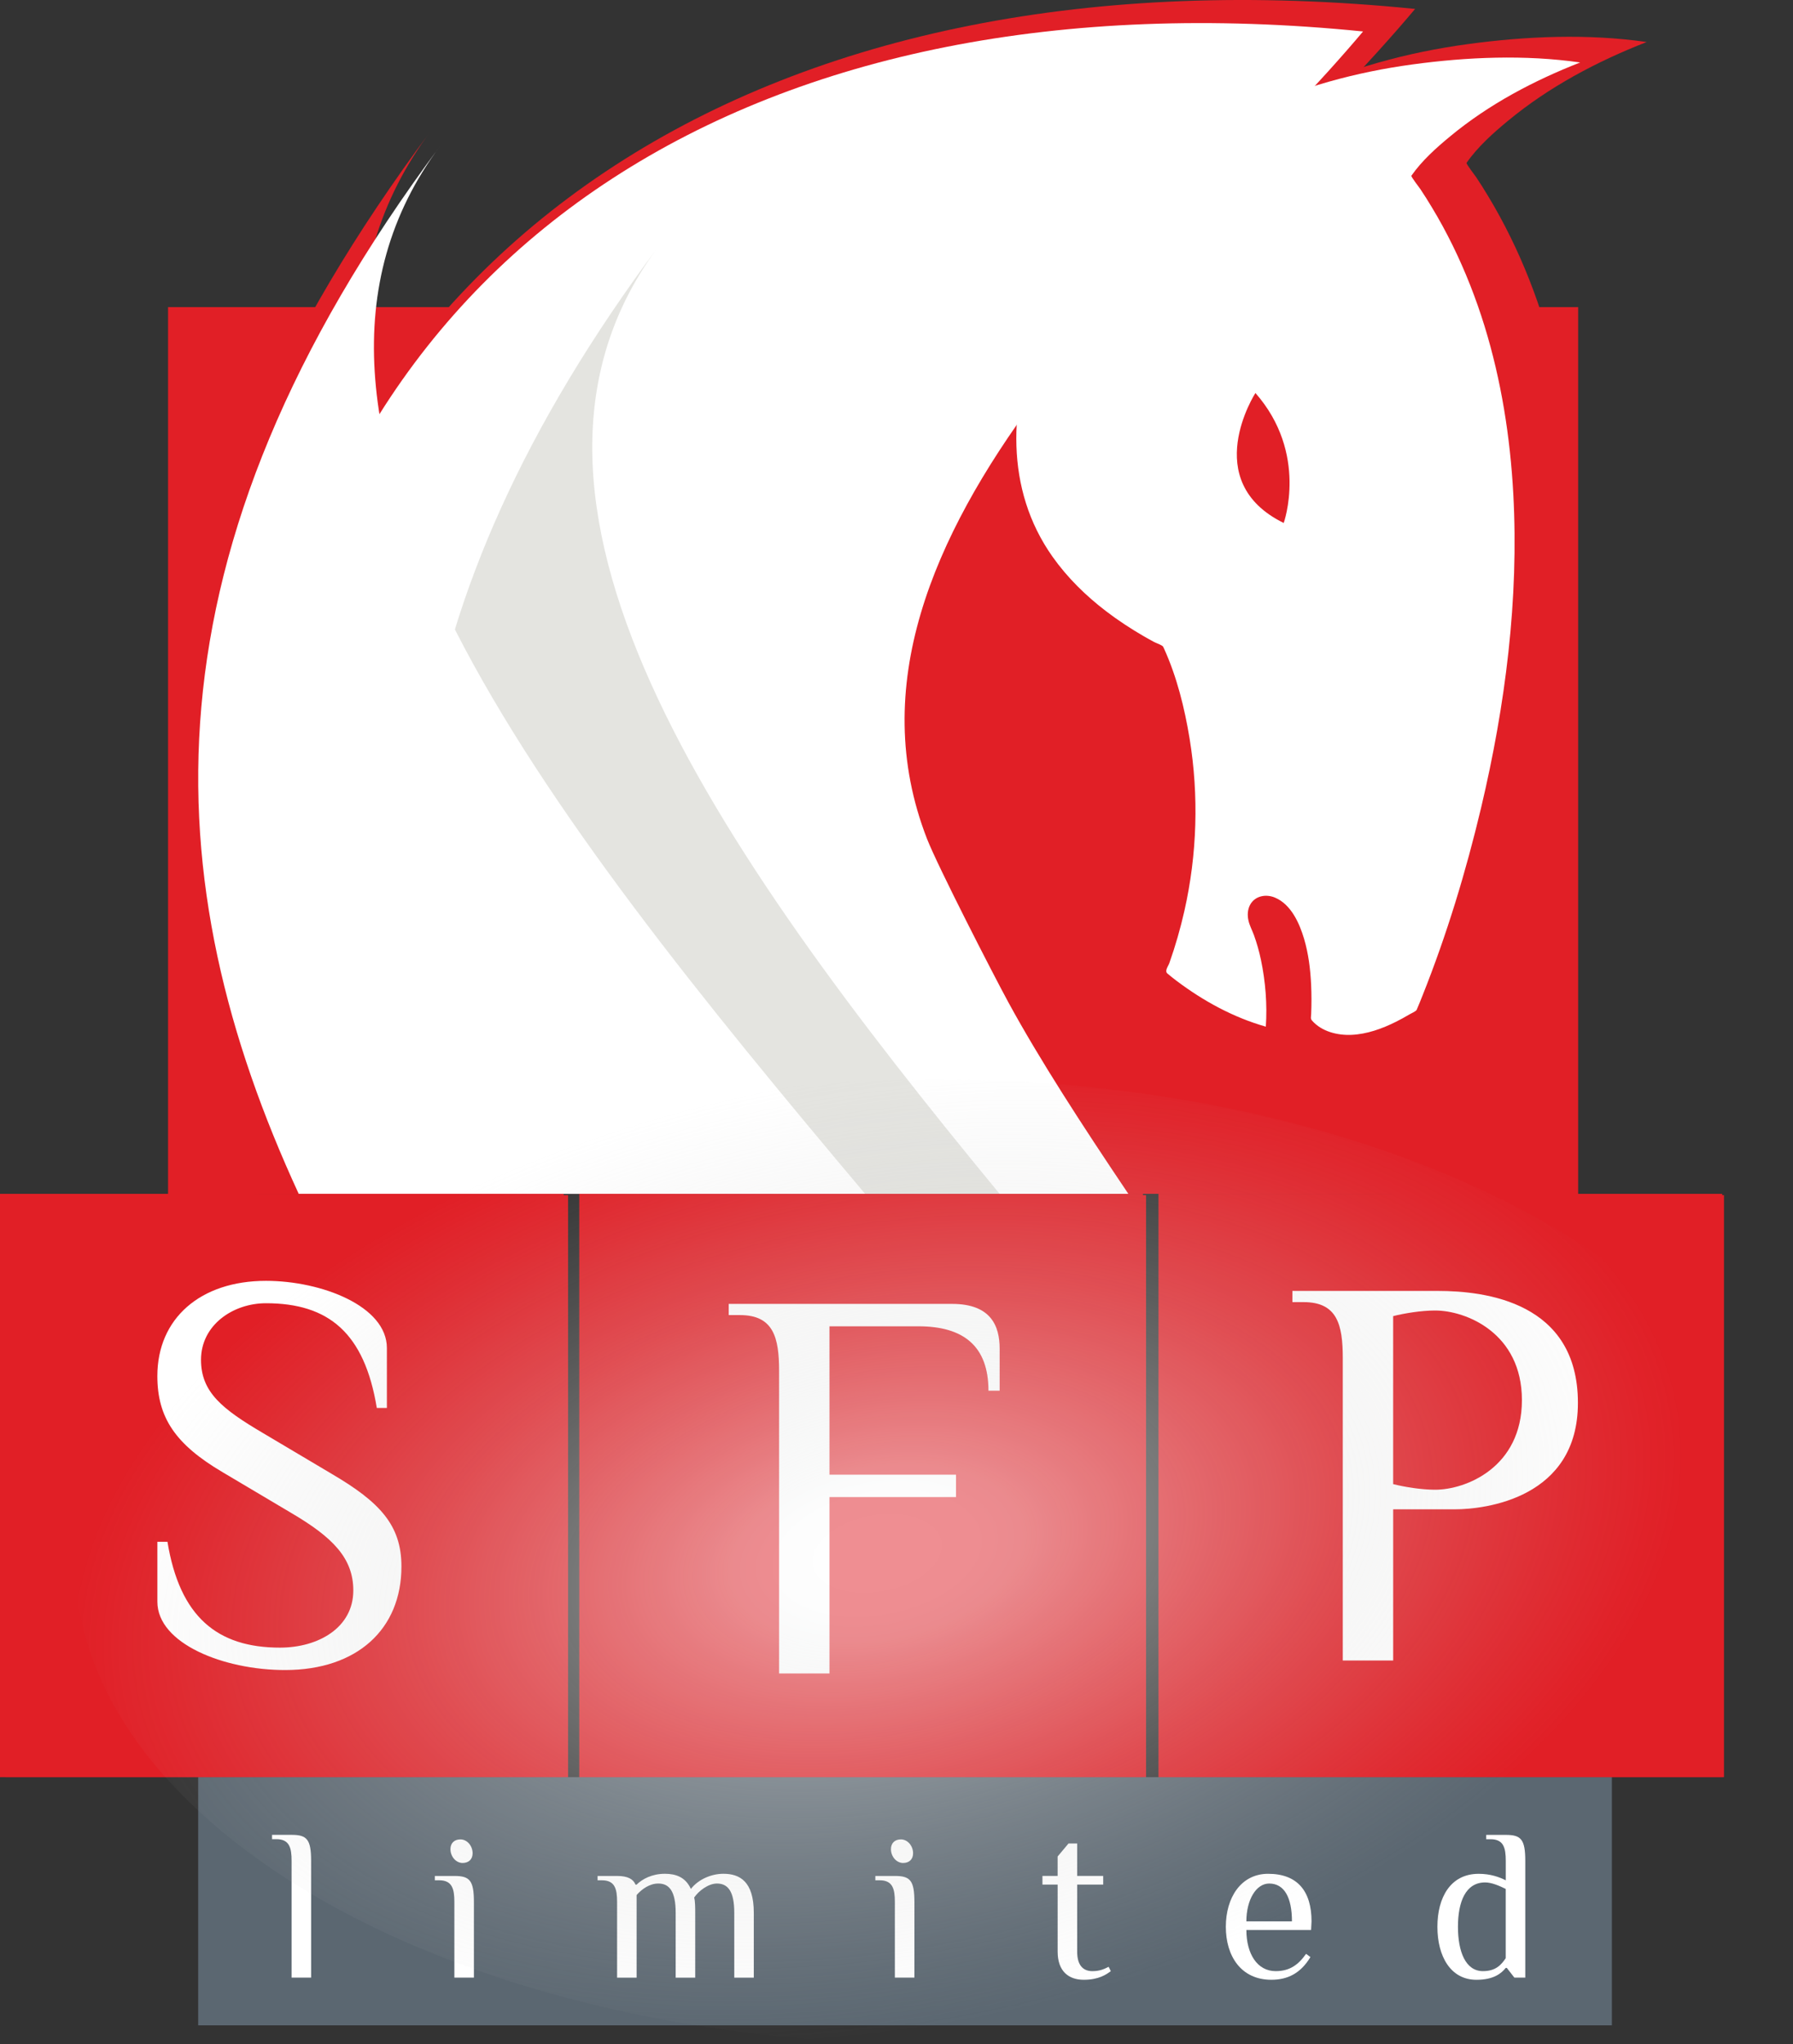 <?xml version="1.0" encoding="UTF-8"?><svg id="a" xmlns="http://www.w3.org/2000/svg" xmlns:xlink="http://www.w3.org/1999/xlink" viewBox="0 0 869.89 991.38"><rect x="0" y="0" width="869.89" height="991.38" fill="#333333" stroke="none"/><defs><radialGradient id="b" cx="427.46" cy="1037.19" fx="427.46" fy="1037.19" r="501.19" gradientTransform="translate(-412.76 702.35) rotate(-40.27) scale(.65 .56) skewX(26)" gradientUnits="userSpaceOnUse"><stop offset="0" stop-color="#fff"/><stop offset=".12" stop-color="#fcfcfc"/><stop offset=".18" stop-color="#f5f6f6"/><stop offset=".18" stop-color="#f4f5f5"/><stop offset=".57" stop-color="#dddddc" stop-opacity=".5"/><stop offset=".87" stop-color="#cccbca" stop-opacity=".14"/><stop offset="1" stop-color="#c6c5c4" stop-opacity="0"/></radialGradient></defs><g><g><path d="M798.89,20.38c-28.54-4.11-58.5-2.85-86.94,1.04-58.12,7.89-114.87,31.34-155.19,75.07-16.59,18-29.28,39.92-38.29,62.6-15.22,38.34-17.39,81.96,7.35,116.94,7.65,10.83,17.23,20.21,27.75,28.24,6.23,4.75,12.8,9.05,19.57,12.97,1.77,1.01,3.53,2,5.33,2.97,.87,.48,4.2,1.59,4.61,2.43,.15,.28,.25,.53,.38,.8,6.7,14.7,10.7,30.86,13.3,46.74,4.82,29.5,3.9,59.88-2.68,89.04-2.07,9.15-4.66,18.17-7.79,27.02-.61,1.72-2.61,4.12-.99,5.46,1.5,1.28,3.03,2.48,4.6,3.68,13.83,10.44,29.55,19.06,46.28,23.78,.77-11.47-.16-23.3-2.53-34.55-.92-4.39-2.13-8.7-3.65-12.9-.95-2.52-2.27-4.94-2.84-7.59-.58-2.63-.43-5.46,.83-7.88,2.5-4.75,8.21-5.8,12.88-3.85,8.37,3.49,12.73,13.31,15.13,21.42,2.27,7.69,3.24,15.74,3.62,23.73,.23,5.01,.22,10.03,.02,15.04-.04,1.6-.48,2.4,.49,3.5,5,5.64,13.07,7.64,20.34,7.33,8.05-.35,15.87-3.18,23.03-6.75,2.38-1.18,4.71-2.47,6.99-3.83,.71-.44,3.38-1.6,3.73-2.34,.06-.15,.12-.3,.17-.44,1.01-2.34,1.97-4.72,2.91-7.08,12.56-31.49,22.47-64.15,30.29-97.13,12.55-52.98,19.6-107.8,16.64-162.29-1.6-29.38-6.22-58.7-14.9-86.84-4.41-14.25-9.86-28.18-16.43-41.56-3.34-6.8-6.94-13.45-10.86-19.92-1.88-3.14-3.83-6.25-5.87-9.3-.51-.78-4.97-6.5-4.66-6.95,5.46-7.82,12.96-14.51,20.27-20.53,19.9-16.43,43.14-28.71,67.11-38.07Z" fill="#e11f26"/><path d="M547.37,579.01c-17.04-25.92-32.3-50.32-44.41-72.55-7.84-14.41-36.51-70.26-42.07-84.55C399.75,264.66,596.31,111.84,686.55,4.33,373.55-27.15,154.8,114.64,115.48,374.83c-5.65,37.38,8.75,127.69,30.55,204.18h401.34Z" fill="#e11f26"/><path d="M476.7,579.01C337.96,407.63,229.51,238.82,322.17,115.23c-132.58,177.6-146.56,325.75-103.85,463.78H476.7Z" fill="#e11f26"/><path d="M127.9,579.01H406.53C248.93,390.23,107.17,199.33,209.2,63.26,59.76,263.45,60.96,426.21,124.22,579.24c1.18-.14,2.4-.24,3.68-.24Z" fill="#e11f26"/></g><path d="M81.53,148.94v430.7h40.16c1.93-.41,4-.63,6.21-.63H672.21c2.22,0,4.28,.23,6.21,.63h87.24V148.94H81.53Z" fill="#e11f26"/><g><path d="M766.63,30.3c-26.76-3.85-54.84-2.67-81.51,.97-54.49,7.4-107.7,29.38-145.49,70.38-15.55,16.88-27.45,37.43-35.9,58.69-14.26,35.95-16.3,76.84,6.9,109.64,7.18,10.15,16.15,18.95,26.02,26.48,5.83,4.45,11.99,8.48,18.34,12.16,1.66,.95,3.31,1.88,5,2.78,.82,.45,3.94,1.49,4.33,2.28,.14,.26,.23,.5,.36,.75,6.28,13.78,10.03,28.94,12.47,43.82,4.52,27.66,3.65,56.14-2.52,83.48-1.94,8.58-4.37,17.04-7.3,25.33-.57,1.61-2.45,3.86-.92,5.12,1.41,1.19,2.84,2.33,4.32,3.45,12.97,9.79,27.71,17.87,43.4,22.29,.72-10.76-.15-21.85-2.37-32.39-.86-4.11-2-8.15-3.43-12.1-.88-2.36-2.13-4.63-2.66-7.12-.54-2.47-.4-5.12,.78-7.39,2.35-4.45,7.7-5.44,12.08-3.6,7.85,3.27,11.94,12.48,14.18,20.08,2.13,7.21,3.04,14.76,3.4,22.25,.21,4.7,.21,9.4,.02,14.1-.04,1.5-.45,2.25,.46,3.28,4.69,5.29,12.26,7.16,19.07,6.87,7.55-.33,14.88-2.98,21.59-6.33,2.23-1.11,4.41-2.31,6.56-3.59,.67-.41,3.17-1.5,3.5-2.19,.05-.14,.11-.28,.16-.41,.95-2.2,1.85-4.42,2.72-6.64,11.78-29.53,21.06-60.14,28.4-91.06,11.77-49.67,18.37-101.07,15.6-152.16-1.5-27.55-5.83-55.03-13.97-81.42-4.13-13.36-9.25-26.42-15.4-38.97-3.13-6.37-6.51-12.61-10.19-18.67-1.77-2.95-3.6-5.86-5.51-8.72-.48-.73-4.66-6.09-4.37-6.51,5.11-7.33,12.15-13.61,19-19.25,18.66-15.41,40.45-26.92,62.92-35.69Z" fill="#fff"/><path d="M547.43,579.01c-22.67-33.68-43.09-65.14-58.26-92.98-7.35-13.51-34.23-65.88-39.45-79.27-57.31-147.43,126.97-290.71,211.58-391.5C367.85-14.26,162.76,118.68,125.89,362.62c-5.92,39.21,11.66,140.6,36.19,216.39h385.35Z" fill="#fff"/><path d="M484.97,579.01C345.51,409.87,228.31,241.09,319.68,119.22c-132.33,177.27-138.62,323.24-88.93,459.79h254.22Z" fill="#e4e4e0"/><path d="M419.71,579.01C264.03,394.01,113.6,204.08,213.76,70.5c-148.18,198.51-138.38,357.78-68.84,508.5H419.71Z" fill="#fff"/></g><path d="M609.08,190.6s-27.59,42.76,13.72,63.04c0,0,12.13-33.63-13.72-63.04Z" fill="#e11f26"/></g><rect x="2.75" y="579.64" width="272.87" height="282.28" fill="#e11f26"/><rect x="283.15" y="579.64" width="272.87" height="282.28" fill="#e11f26"/><rect x="563.54" y="579.64" width="272.87" height="282.28" fill="#e11f26"/><g><rect x="96.15" y="861.92" width="685.87" height="120.36" fill="#5b6771"/><g><path d="M150.95,959.14h-9.48v-56.66c0-6.3-1.05-10.49-7.37-10.49h-2.11v-2.1h9.47c7.37,0,9.48,2.1,9.48,12.59v56.66Z" fill="#fff"/><path d="M229.91,959.14h-9.47v-36.72c0-6.29-1.05-10.49-7.37-10.49h-2.1v-2.1h9.48c7.37,0,9.47,2.1,9.47,12.59v36.72Zm-5.48-55.61c-3.26,0-5.89-3.15-5.89-6.71,0-2.94,1.89-4.72,4.85-4.72,3.26,0,5.9,3.15,5.9,6.72,0,2.93-1.9,4.71-4.85,4.71Z" fill="#fff"/><path d="M308.87,914.02c2.64-2.62,7.37-5.25,13.69-5.25,5.26,0,10,1.57,12.63,7.35,3.68-4.72,10-7.35,15.78-7.35,7.9,0,14.74,3.67,14.74,18.89v31.48h-9.47v-31.48c0-10.49-3.15-14.16-8.42-14.16-4.22,0-8.95,3.67-11.05,6.82,.52,1.57,.52,5.24,.52,7.34v31.48h-9.48v-31.48c0-10.49-3.15-14.16-8.41-14.16-4.22,0-7.91,2.62-10.54,5.56v40.08h-9.47v-36.72c0-6.29-1.05-10.49-7.37-10.49h-2.1v-2.1h9.47c5.26,0,7.89,1.58,8.94,4.2h.53Z" fill="#fff"/><path d="M443.62,959.14h-9.47v-36.72c0-6.29-1.04-10.49-7.36-10.49h-2.11v-2.1h9.48c7.37,0,9.47,2.1,9.47,12.59v36.72Zm-5.47-55.61c-3.27,0-5.9-3.15-5.9-6.71,0-2.94,1.9-4.72,4.84-4.72,3.26,0,5.9,3.15,5.9,6.72,0,2.93-1.88,4.71-4.84,4.71Z" fill="#fff"/><path d="M513.12,914.02h-7.37v-4.2h7.37v-9.44l5.27-6.3h4.21v15.74h12.63v4.2h-12.63v32.53c0,6.29,2.63,9.44,7.37,9.44,3.68,0,5.8-1.05,7.9-2.1l1.05,2.1c-2.11,1.57-5.78,4.19-13.15,4.19s-12.64-4.19-12.64-13.63v-32.53Z" fill="#fff"/><path d="M636.07,936.05h-31.37c0,11.55,5.26,19.94,14.21,19.94,6.85,0,11.06-3.15,14.74-8.39l2.11,1.57c-4.73,7.87-11.05,11.01-18.95,11.01-14.74,0-22.09-11.53-22.09-25.7s7.36-25.7,20.52-25.7c14.2,0,21.06,8.39,21.06,23.08l-.22,4.19Zm-9.27-4.19c0-11.54-3.68-18.36-11.05-18.36-6.32,0-11.06,7.87-11.06,18.36h22.11Z" fill="#fff"/><path d="M739.98,959.14h-5.26l-3.68-4.72h-.51c-2.12,2.62-5.8,5.77-14.22,5.77-12.64,0-18.94-11.53-18.94-25.7s6.31-25.7,20.01-25.7c5.78,0,9.98,1.57,13.16,3.15v-9.44c0-6.3-1.06-10.49-7.38-10.49h-2.11v-2.1h9.49c7.35,0,9.46,2.1,9.46,12.59v56.66Zm-9.46-43.02c-3.18-1.57-6.85-3.15-10.01-3.15-9.48,0-13.17,9.44-13.17,21.51s3.69,21.51,12.12,21.51c6.31,0,8.94-3.15,11.06-6.29v-33.58Z" fill="#fff"/></g></g><g><rect y="579.01" width="273.48" height="282.91" fill="#e11f26"/><path d="M138.27,809.96c-29.6,0-61.92-12.77-61.92-33.14v-29.06h4.89c5.98,36.4,24.17,51.33,54.59,51.33,18.74,0,35.58-9.78,35.58-27.7,0-15.75-10.05-25.8-29.88-37.48l-33.41-19.83c-23.09-13.58-31.78-26.62-31.78-46.71,0-27.97,20.91-46.17,52.69-46.17,26.89,0,58.67,12.22,58.67,32.59v29.06h-4.89c-5.98-36.39-23.36-50.79-53.78-50.79-16.02,0-31.51,10.59-31.51,27.43,0,15.75,10.32,23.9,30.15,35.58l33.41,19.83c23.09,13.58,33.68,24.72,33.68,44.81,0,30.42-21.46,50.25-56.49,50.25Z" fill="#fff"/></g><g><rect x="281.03" y="579.01" width="273.48" height="282.91" fill="#e11f26"/><path d="M461.9,632.38c19.01,0,23.09,10.86,23.09,21.73v20.37h-5.43c0-21.73-12.22-31.23-33.95-31.23h-43.18v71.97h61.38v10.86h-61.38v85.55h-24.44v-146.66c0-16.3-2.72-27.16-19.01-27.16h-5.43v-5.43h108.37Z" fill="#fff"/></g><g><rect x="562.05" y="579.01" width="273.49" height="282.91" fill="#e11f26"/><path d="M675.9,805.34h-24.44v-146.66c0-16.3-2.72-27.16-19.01-27.16h-5.43v-5.43h70.62c23.09,0,67.9,5.43,67.9,54.32,0,46.17-44.81,51.6-59.75,51.6h-29.88v73.33Zm62.47-126.29c0-32.59-27.16-43.46-42.1-43.46-6.79,0-14.94,1.36-20.37,2.72v81.48c5.43,1.36,13.58,2.72,20.37,2.72,14.94,0,42.1-10.86,42.1-43.46Z" fill="#fff"/></g><path d="M869.89,757.4c0,129.22-186.57,233.98-416.71,233.98S36.46,886.62,36.46,757.4s186.56-233.98,416.71-233.98,416.71,104.76,416.71,233.98Z" fill="url(#b)" opacity=".5"/></svg>
